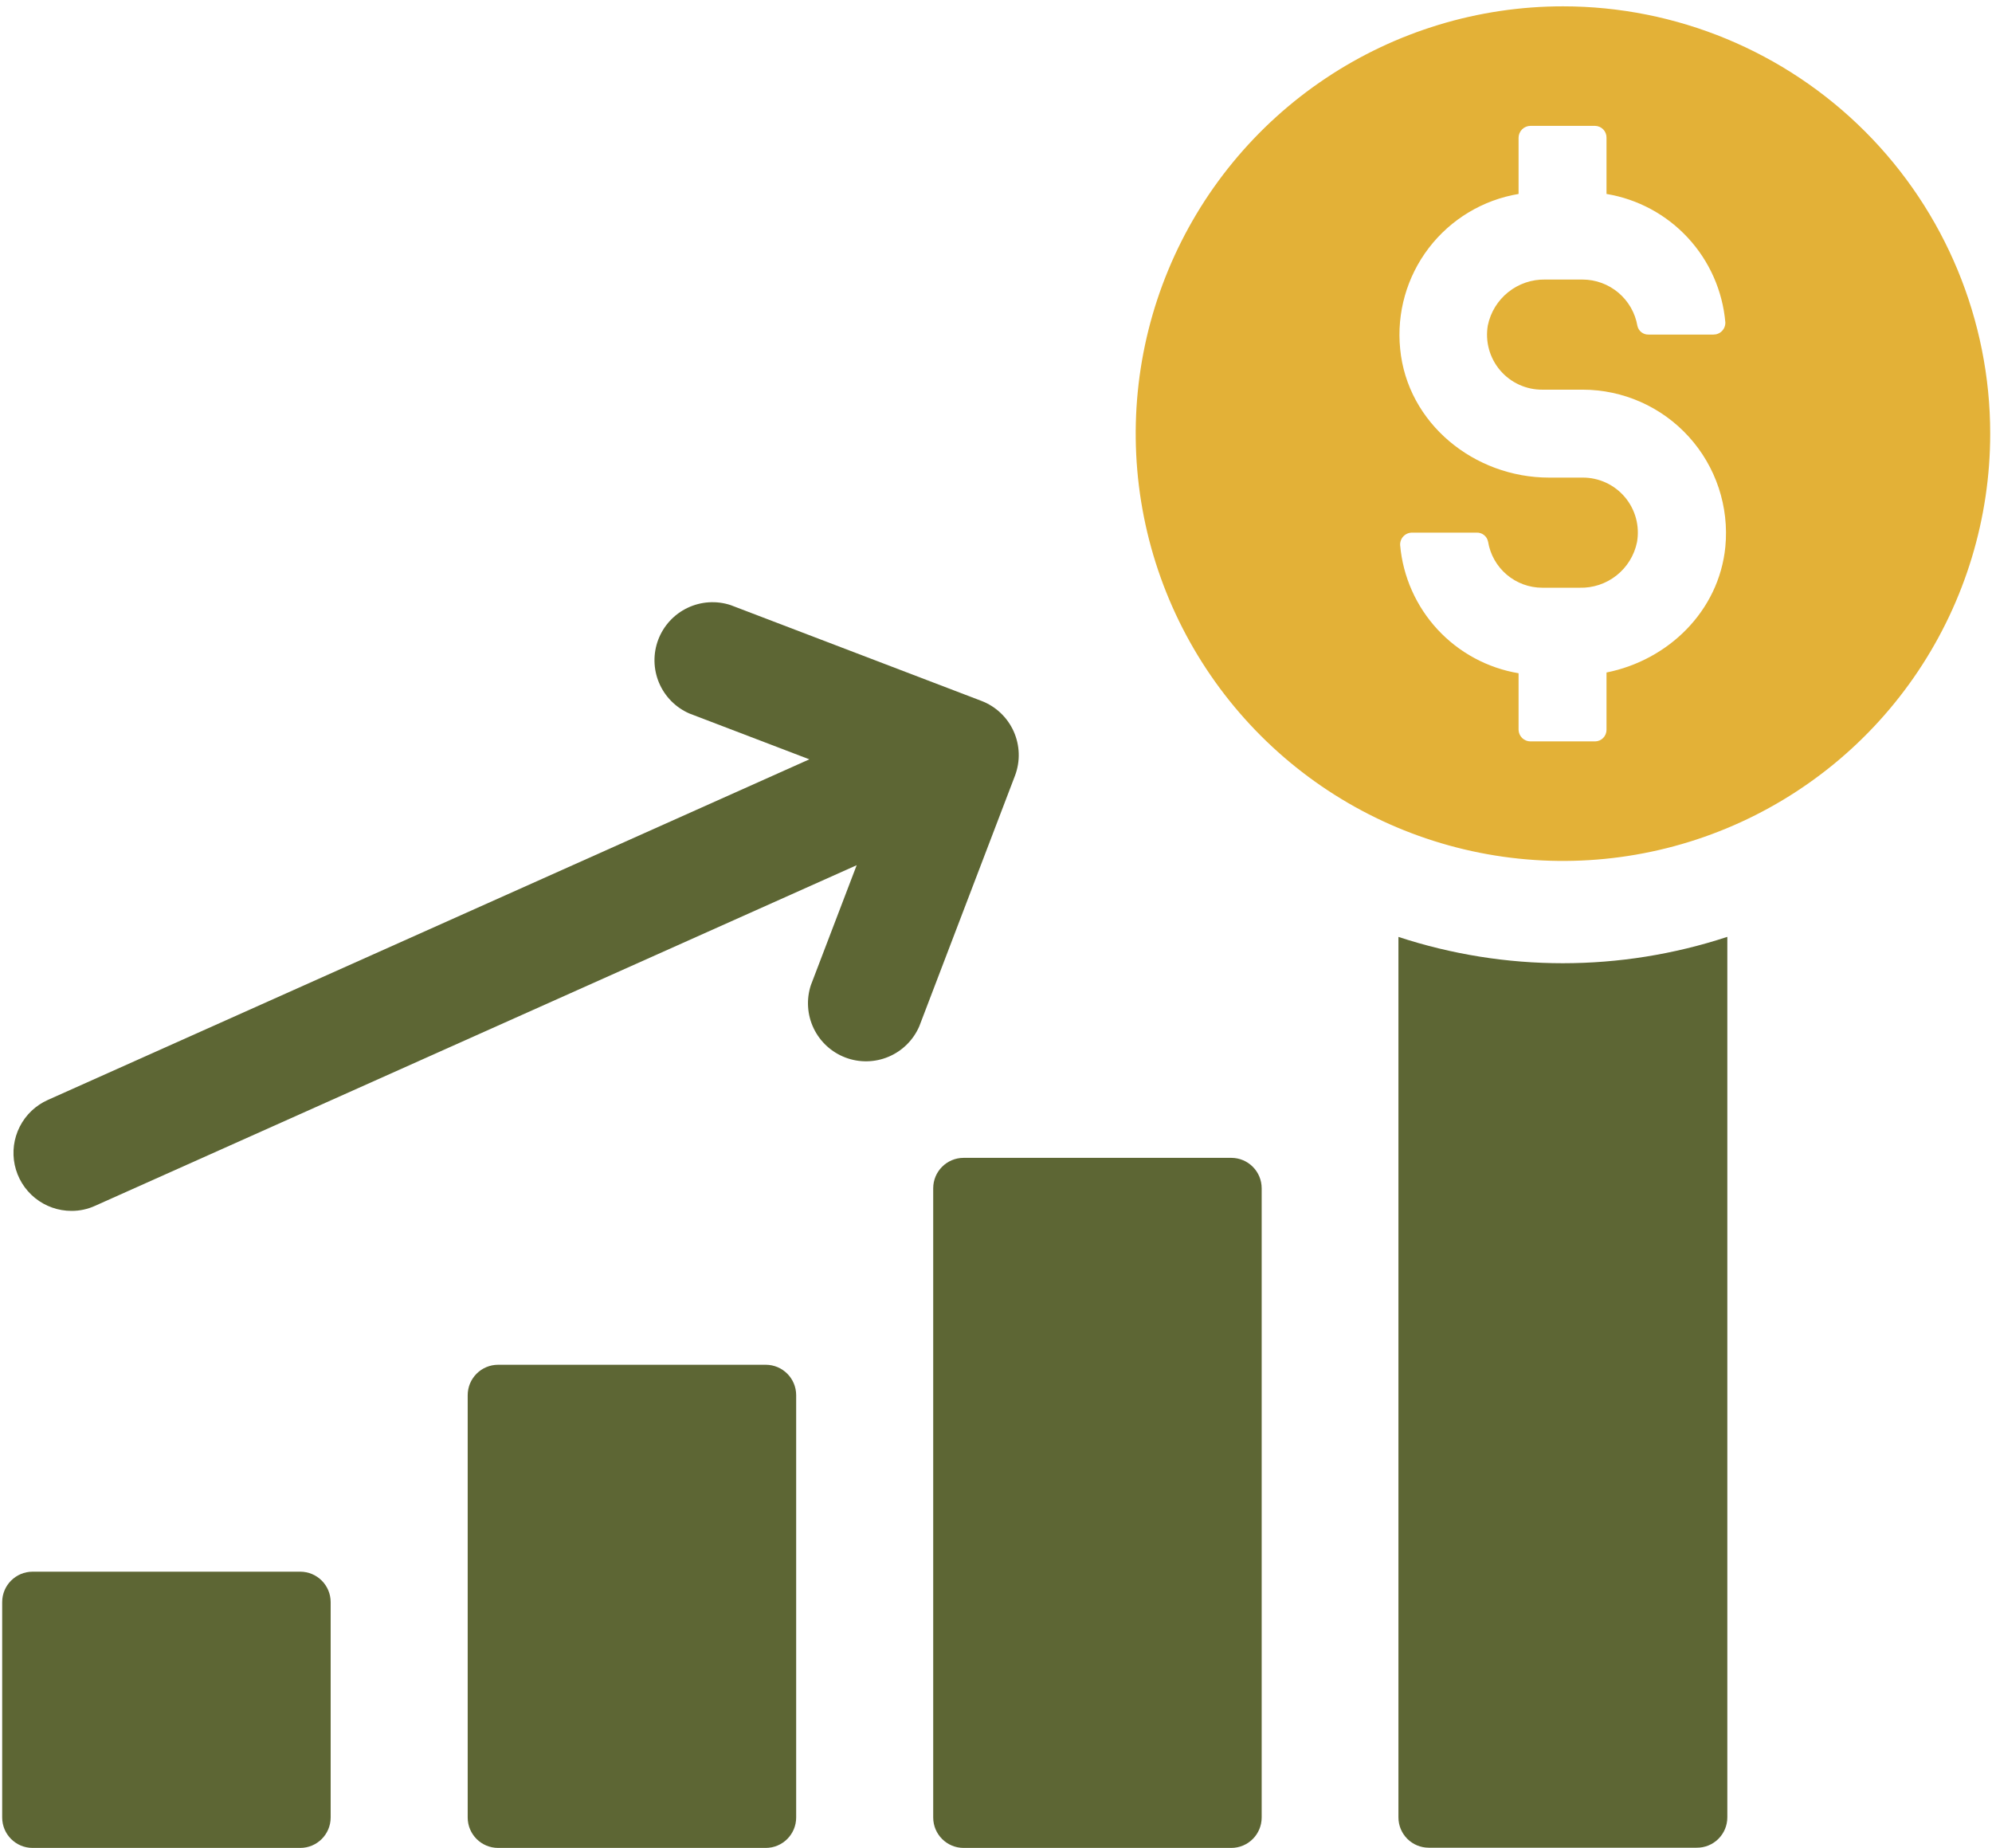 <svg width="290" height="269" viewBox="0 0 290 269" fill="none" xmlns="http://www.w3.org/2000/svg">
<path d="M43.708 228.782H4.748C2.302 228.782 0.318 230.765 0.318 233.212V264.562C0.318 267.008 2.302 268.992 4.748 268.992H43.708C46.155 268.992 48.138 267.008 48.138 264.562V233.212C48.138 230.765 46.155 228.782 43.708 228.782Z" fill="#5D6634"/>
<path d="M111.478 198.662H72.518C70.072 198.662 68.088 200.645 68.088 203.092V264.562C68.088 267.009 70.072 268.992 72.518 268.992H111.478C113.925 268.992 115.908 267.009 115.908 264.562V203.092C115.908 200.645 113.925 198.662 111.478 198.662Z" fill="#5D6634"/>
<path d="M179.248 168.542H140.288C137.842 168.542 135.858 170.525 135.858 172.972V264.562C135.858 267.009 137.842 268.992 140.288 268.992H179.248C181.695 268.992 183.678 267.009 183.678 264.562V172.972C183.678 170.525 181.695 168.542 179.248 168.542Z" fill="#5D6634"/>
<path d="M251.468 136.382V264.552C251.467 265.136 251.35 265.713 251.124 266.252C250.898 266.79 250.568 267.279 250.153 267.689C249.737 268.099 249.244 268.422 248.703 268.641C248.161 268.859 247.582 268.968 246.998 268.962H207.998C206.829 268.962 205.707 268.497 204.88 267.67C204.053 266.843 203.588 265.721 203.588 264.552V136.382C219.13 141.489 235.897 141.489 251.438 136.382H251.468Z" fill="#5D6634"/>
<path d="M142.868 102.022L106.368 88.082C104.303 87.403 102.056 87.547 100.093 88.483C98.131 89.418 96.605 91.075 95.832 93.106C95.06 95.138 95.1 97.39 95.945 99.393C96.79 101.396 98.374 102.997 100.368 103.862L117.828 110.532L6.968 160.112C5.201 160.899 3.757 162.27 2.88 163.994C2.002 165.719 1.744 167.693 2.148 169.585C2.552 171.477 3.594 173.173 5.1 174.389C6.606 175.604 8.483 176.266 10.418 176.262C11.61 176.267 12.787 176.011 13.868 175.512L124.718 125.942L118.048 143.402C117.37 145.467 117.513 147.715 118.449 149.677C119.385 151.639 121.041 153.165 123.073 153.938C125.105 154.71 127.357 154.67 129.36 153.825C131.363 152.98 132.963 151.396 133.828 149.402L147.768 112.902C148.558 110.809 148.485 108.489 147.567 106.449C146.648 104.41 144.959 102.818 142.868 102.022Z" fill="#5D6634"/>
<path d="M227.538 0.922C215.236 0.922 203.211 4.57 192.982 11.405C182.753 18.239 174.781 27.953 170.073 39.319C165.365 50.684 164.134 63.191 166.534 75.257C168.934 87.322 174.858 98.405 183.557 107.104C192.255 115.803 203.338 121.727 215.404 124.127C227.47 126.527 239.976 125.295 251.341 120.587C262.707 115.879 272.421 107.907 279.256 97.678C286.091 87.45 289.738 75.424 289.738 63.122C289.738 46.625 283.185 30.805 271.521 19.14C259.856 7.475 244.035 0.922 227.538 0.922ZM224.538 56.722H230.419C233.328 56.725 236.205 57.336 238.864 58.516C241.524 59.697 243.907 61.419 245.862 63.575C247.817 65.73 249.299 68.27 250.215 71.031C251.13 73.793 251.459 76.716 251.179 79.612C250.249 88.952 242.869 96.102 233.879 97.892V106.242C233.879 106.686 233.703 107.111 233.39 107.426C233.077 107.741 232.652 107.919 232.208 107.922H222.808C222.358 107.922 221.925 107.747 221.602 107.433C221.279 107.119 221.091 106.692 221.078 106.242V98.002C216.551 97.24 212.403 95 209.284 91.631C206.165 88.262 204.25 83.954 203.838 79.382C203.822 79.145 203.854 78.907 203.934 78.683C204.013 78.459 204.138 78.254 204.301 78.08C204.463 77.907 204.659 77.768 204.878 77.674C205.096 77.58 205.331 77.531 205.568 77.532H214.968C215.36 77.516 215.745 77.641 216.051 77.885C216.358 78.13 216.567 78.476 216.639 78.862C216.949 80.732 217.914 82.432 219.36 83.657C220.807 84.882 222.642 85.554 224.538 85.552H229.958C231.909 85.606 233.816 84.971 235.345 83.758C236.874 82.546 237.927 80.833 238.318 78.922C238.523 77.769 238.473 76.585 238.17 75.454C237.867 74.322 237.32 73.271 236.566 72.375C235.813 71.478 234.872 70.758 233.809 70.265C232.747 69.772 231.59 69.518 230.419 69.522H225.518C214.618 69.522 204.878 61.622 203.838 50.782C203.315 45.537 204.804 40.29 208.005 36.102C211.206 31.915 215.88 29.102 221.078 28.232V20.052C221.081 19.594 221.264 19.155 221.588 18.831C221.912 18.508 222.35 18.325 222.808 18.322H232.208C232.432 18.325 232.653 18.371 232.859 18.46C233.064 18.549 233.25 18.677 233.405 18.838C233.56 18.999 233.682 19.189 233.763 19.398C233.845 19.606 233.884 19.828 233.879 20.052V28.232C238.427 28.986 242.595 31.232 245.727 34.616C248.859 38 250.777 42.329 251.179 46.922C251.187 47.154 251.148 47.385 251.064 47.601C250.981 47.817 250.855 48.014 250.693 48.181C250.531 48.347 250.338 48.479 250.124 48.568C249.91 48.658 249.68 48.703 249.448 48.702H239.988C239.616 48.711 239.252 48.59 238.958 48.36C238.664 48.13 238.459 47.806 238.379 47.442C238.055 45.554 237.075 43.841 235.611 42.606C234.147 41.371 232.294 40.693 230.379 40.692H224.958C223.003 40.654 221.096 41.303 219.569 42.525C218.042 43.747 216.991 45.466 216.598 47.382C216.402 48.536 216.462 49.72 216.773 50.849C217.084 51.978 217.64 53.024 218.4 53.915C219.16 54.806 220.106 55.519 221.172 56.004C222.238 56.489 223.398 56.734 224.568 56.722H224.538Z" fill="#E3B137"/>
</svg>
